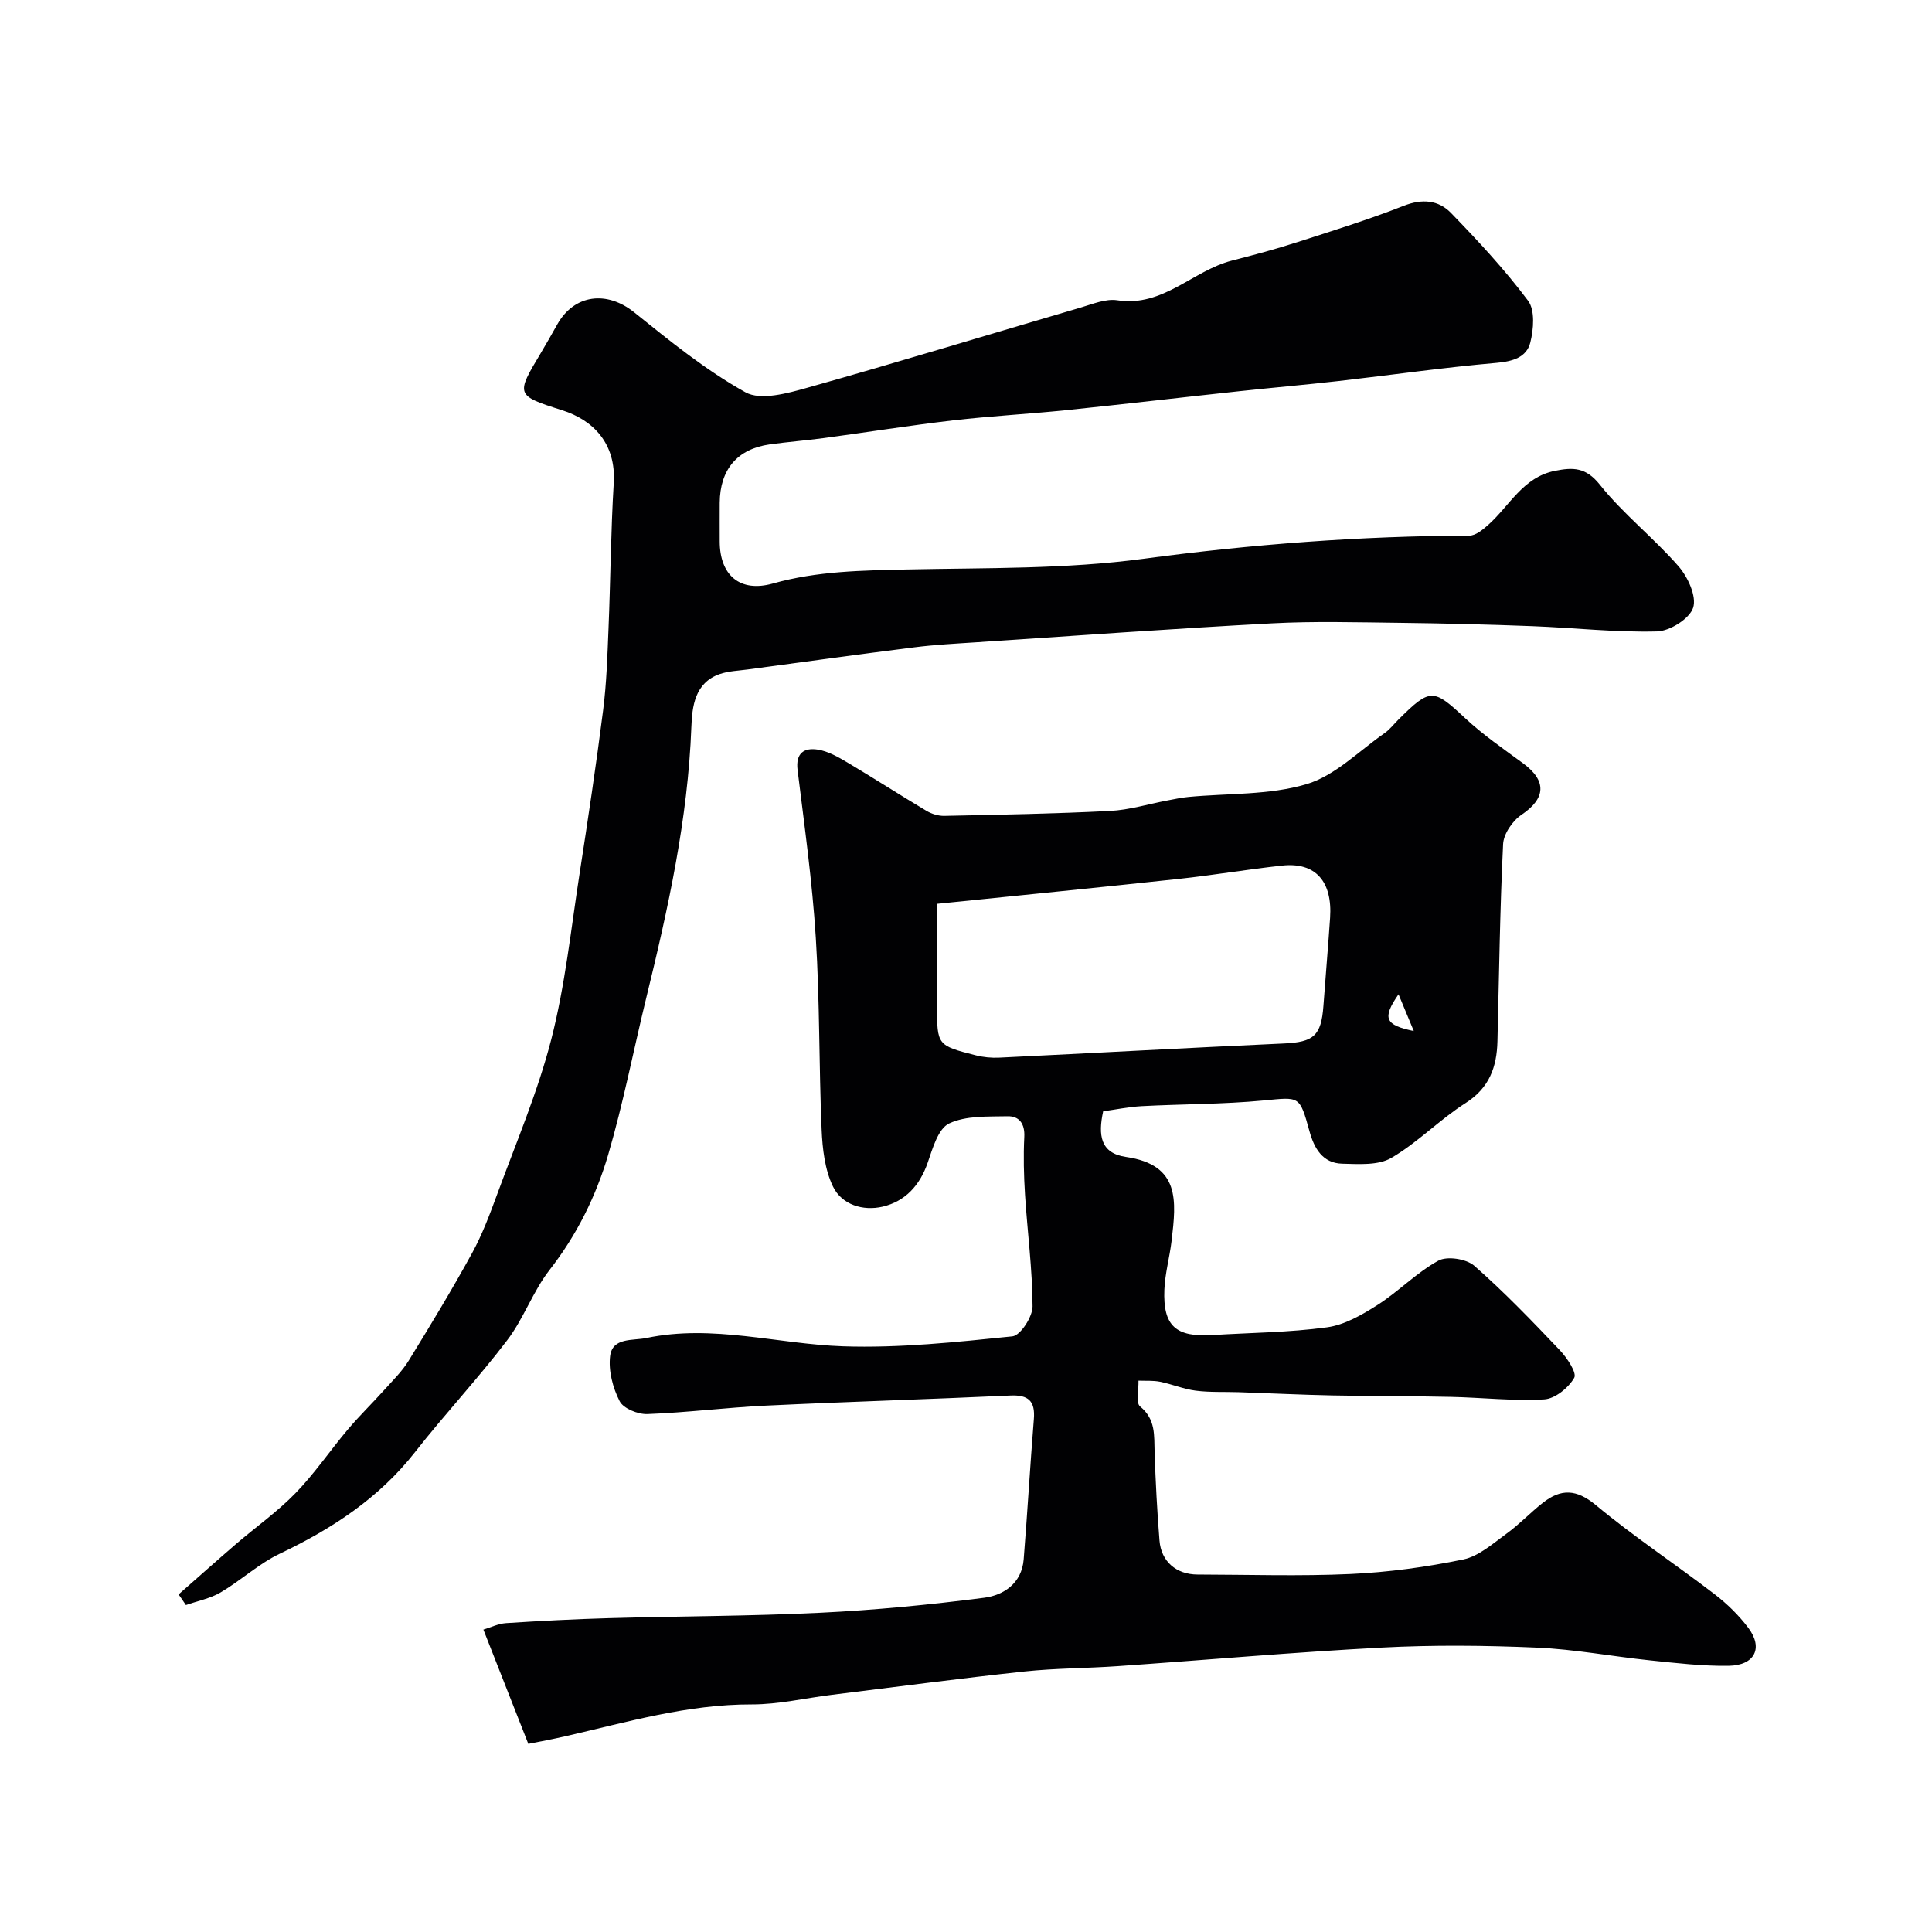 <svg enable-background="new 0 0 400 400" viewBox="0 0 400 400" xmlns="http://www.w3.org/2000/svg"><g fill="#010103"><path d="m228.4 230.08c-1.07 4.92-.6 8.68 4.71 9.45 11.29 1.64 10.42 9.1 9.46 17.33-.4 3.4-1.36 6.76-1.5 10.16-.3 7.52 2.35 9.86 9.97 9.39 7.9-.49 15.86-.53 23.69-1.6 3.63-.49 7.23-2.57 10.42-4.6 4.39-2.8 8.11-6.71 12.64-9.2 1.82-1 5.8-.38 7.44 1.05 6.23 5.46 11.99 11.47 17.71 17.48 1.5 1.58 3.58 4.7 2.98 5.73-1.18 2.06-3.96 4.33-6.2 4.46-6.41.37-12.87-.38-19.32-.52-8.19-.18-16.38-.14-24.57-.3-6.45-.13-12.89-.45-19.34-.67-2.99-.1-6 .06-8.95-.32-2.49-.32-4.88-1.34-7.36-1.84-1.45-.29-2.98-.17-4.47-.23.07 1.84-.6 4.58.34 5.35 3.27 2.67 2.88 6.01 3 9.48.2 6.1.52 12.2 1.01 18.28.35 4.34 3.49 7.02 7.88 7.03 10.56.02 21.14.37 31.67-.11 7.82-.36 15.67-1.43 23.34-3.01 3.23-.67 6.15-3.31 8.98-5.36 2.65-1.92 4.93-4.36 7.52-6.39 3.71-2.9 6.9-2.86 10.92.47 7.87 6.54 16.46 12.22 24.6 18.46 2.59 1.98 5.01 4.35 6.97 6.94 3.18 4.19 1.39 7.82-4.07 7.9-5.41.07-10.85-.57-16.26-1.13-7.82-.81-15.59-2.3-23.42-2.64-10.68-.46-21.41-.57-32.08-.01-18.25.96-36.47 2.58-54.71 3.85-6.42.45-12.89.42-19.29 1.1-13.3 1.43-26.57 3.19-39.86 4.83-5.53.68-11.06 2-16.58 1.99-13.3-.04-25.85 3.67-38.59 6.59-2.69.62-5.41 1.12-7.7 1.58-3.11-7.9-6.09-15.5-9.3-23.66 1.46-.43 3.05-1.23 4.69-1.34 7.09-.46 14.19-.83 21.3-1.03 14.6-.41 29.21-.41 43.79-1.12 11.33-.55 22.65-1.65 33.89-3.1 4.06-.52 7.79-3.01 8.19-7.93.78-9.68 1.33-19.38 2.11-29.07.3-3.72-1.13-5.04-4.85-4.87-16.86.78-33.74 1.28-50.6 2.09-8.2.39-16.37 1.44-24.57 1.75-1.95.07-4.97-1.15-5.74-2.67-1.42-2.77-2.35-6.32-1.97-9.35.49-3.89 4.69-3.14 7.52-3.73 13.73-2.88 27.16 1.26 40.73 1.72 11.66.39 23.4-.87 35.04-2.06 1.66-.17 4.18-4.06 4.17-6.21-.03-7.71-1.07-15.41-1.56-23.13-.25-3.98-.35-7.99-.15-11.97.14-2.74-1.07-4.32-3.48-4.26-4.08.09-8.59-.16-12.08 1.49-2.28 1.08-3.42 5.16-4.44 8.12-1.63 4.72-4.68 8.02-9.34 9.11-4.05.94-8.44-.39-10.27-4.17-1.69-3.5-2.18-7.8-2.35-11.78-.57-13.26-.37-26.55-1.21-39.79-.73-11.58-2.35-23.12-3.77-34.65-.44-3.56 1.39-4.68 4.19-4.24 2.14.34 4.22 1.53 6.13 2.67 5.5 3.26 10.88 6.74 16.37 10.01 1.07.64 2.47 1.07 3.7 1.04 11.42-.24 22.84-.44 34.25-1.02 4.02-.2 7.98-1.43 11.97-2.18 1.43-.27 2.86-.58 4.31-.72 8.18-.78 16.7-.35 24.43-2.64 5.92-1.75 10.86-6.87 16.18-10.57 1.08-.75 1.91-1.85 2.85-2.79 6.65-6.61 7.23-6.47 13.83-.31 3.69 3.44 7.9 6.34 11.99 9.34 4.98 3.66 4.7 7.29-.33 10.67-1.85 1.24-3.7 3.95-3.8 6.07-.66 13.58-.83 27.19-1.17 40.79-.13 5.34-1.66 9.68-6.62 12.83-5.36 3.41-9.89 8.17-15.36 11.35-2.71 1.58-6.73 1.27-10.14 1.19-4.07-.09-5.82-3.18-6.79-6.7-2.07-7.48-2.01-7.1-9.51-6.39-8.39.8-16.86.73-25.29 1.18-2.73.16-5.42.72-7.92 1.06zm-34.4-42.95v21.15c.01 8.1.03 8.18 8.02 10.21 1.57.4 3.27.56 4.89.48 19.63-.95 39.26-2.04 58.9-2.93 6.14-.28 7.74-1.57 8.19-7.77.44-6.07.97-12.14 1.38-18.21.52-7.59-3.04-11.59-9.9-10.85-7.14.77-14.23 1.98-21.36 2.75-16.56 1.79-33.14 3.43-50.12 5.17zm95.55 18.73c-3.46 4.99-2.76 6.38 3.16 7.6-1.06-2.55-1.92-4.61-3.16-7.6z"/><path d="m36.98 330.1c3.95-3.47 7.87-6.97 11.85-10.4 4.11-3.53 8.59-6.69 12.35-10.56 3.96-4.07 7.17-8.85 10.85-13.2 2.39-2.83 5.07-5.43 7.55-8.19 1.75-1.95 3.67-3.82 5.03-6.03 4.51-7.33 8.97-14.7 13.11-22.24 2.1-3.83 3.66-7.99 5.17-12.1 3.91-10.68 8.42-21.21 11.24-32.18 2.87-11.18 4.08-22.79 5.85-34.23 1.75-11.29 3.45-22.6 4.89-33.93.71-5.55.88-11.19 1.11-16.79.42-10.1.48-20.21 1.09-30.29.5-8.13-4.24-12.99-10.7-15.03-9.64-3.05-9.58-3.2-4.4-11.84 1.17-1.96 2.29-3.94 3.41-5.93 3.54-6.27 10.3-7.02 15.93-2.49 7.37 5.93 14.82 11.98 23.03 16.55 3.15 1.75 8.67.22 12.8-.94 18.92-5.32 37.72-11.07 56.59-16.6 2.49-.73 5.2-1.88 7.61-1.51 9.48 1.46 15.61-6.15 23.73-8.22 4.5-1.15 9-2.36 13.42-3.78 7.42-2.39 14.89-4.71 22.14-7.56 3.83-1.51 7.19-1.19 9.77 1.47 5.62 5.79 11.15 11.74 15.97 18.18 1.47 1.96 1.15 5.93.46 8.67-.78 3.06-3.63 3.9-7.02 4.2-10.92.95-21.78 2.52-32.68 3.76-6.85.78-13.73 1.37-20.58 2.11-11.9 1.28-23.79 2.68-35.69 3.91-7.85.81-15.74 1.22-23.58 2.13-8.93 1.04-17.81 2.46-26.71 3.66-3.73.5-7.49.79-11.22 1.31-6.7.95-10.28 5.18-10.34 12.07-.02 2.67 0 5.33 0 8 0 6.98 4.16 10.66 11 8.73 9.19-2.59 18.48-2.7 27.88-2.91 16.3-.35 32.75-.05 48.85-2.21 22.45-3.01 44.88-4.72 67.49-4.8 1.29 0 2.74-1.21 3.84-2.18 4.46-3.94 7.21-9.91 13.87-11.23 3.72-.74 6.38-.78 9.29 2.87 4.85 6.08 11.15 11 16.28 16.88 1.94 2.22 3.79 6.24 3.04 8.58-.74 2.29-4.82 4.85-7.49 4.92-8.58.22-17.18-.76-25.79-1.09-9.15-.35-18.31-.58-27.47-.69-8.83-.1-17.68-.36-26.49.11-20.41 1.09-40.8 2.57-61.2 3.92-4.27.28-8.55.5-12.8 1.04-11.52 1.45-23.02 3.04-34.52 4.59-1.94.26-3.96.32-5.78.95-5.18 1.8-5.71 6.74-5.87 10.94-.72 19.08-4.8 37.55-9.31 55.97-2.66 10.89-4.78 21.92-7.93 32.66-2.52 8.58-6.5 16.59-12.12 23.8-3.45 4.43-5.35 10.06-8.76 14.54-6.05 7.96-12.92 15.3-19.09 23.17-7.49 9.56-17.19 15.88-27.99 21.03-4.37 2.08-8.05 5.54-12.26 8.02-2.16 1.27-4.78 1.77-7.19 2.62-.5-.72-1.01-1.46-1.51-2.21z"/></g></svg>